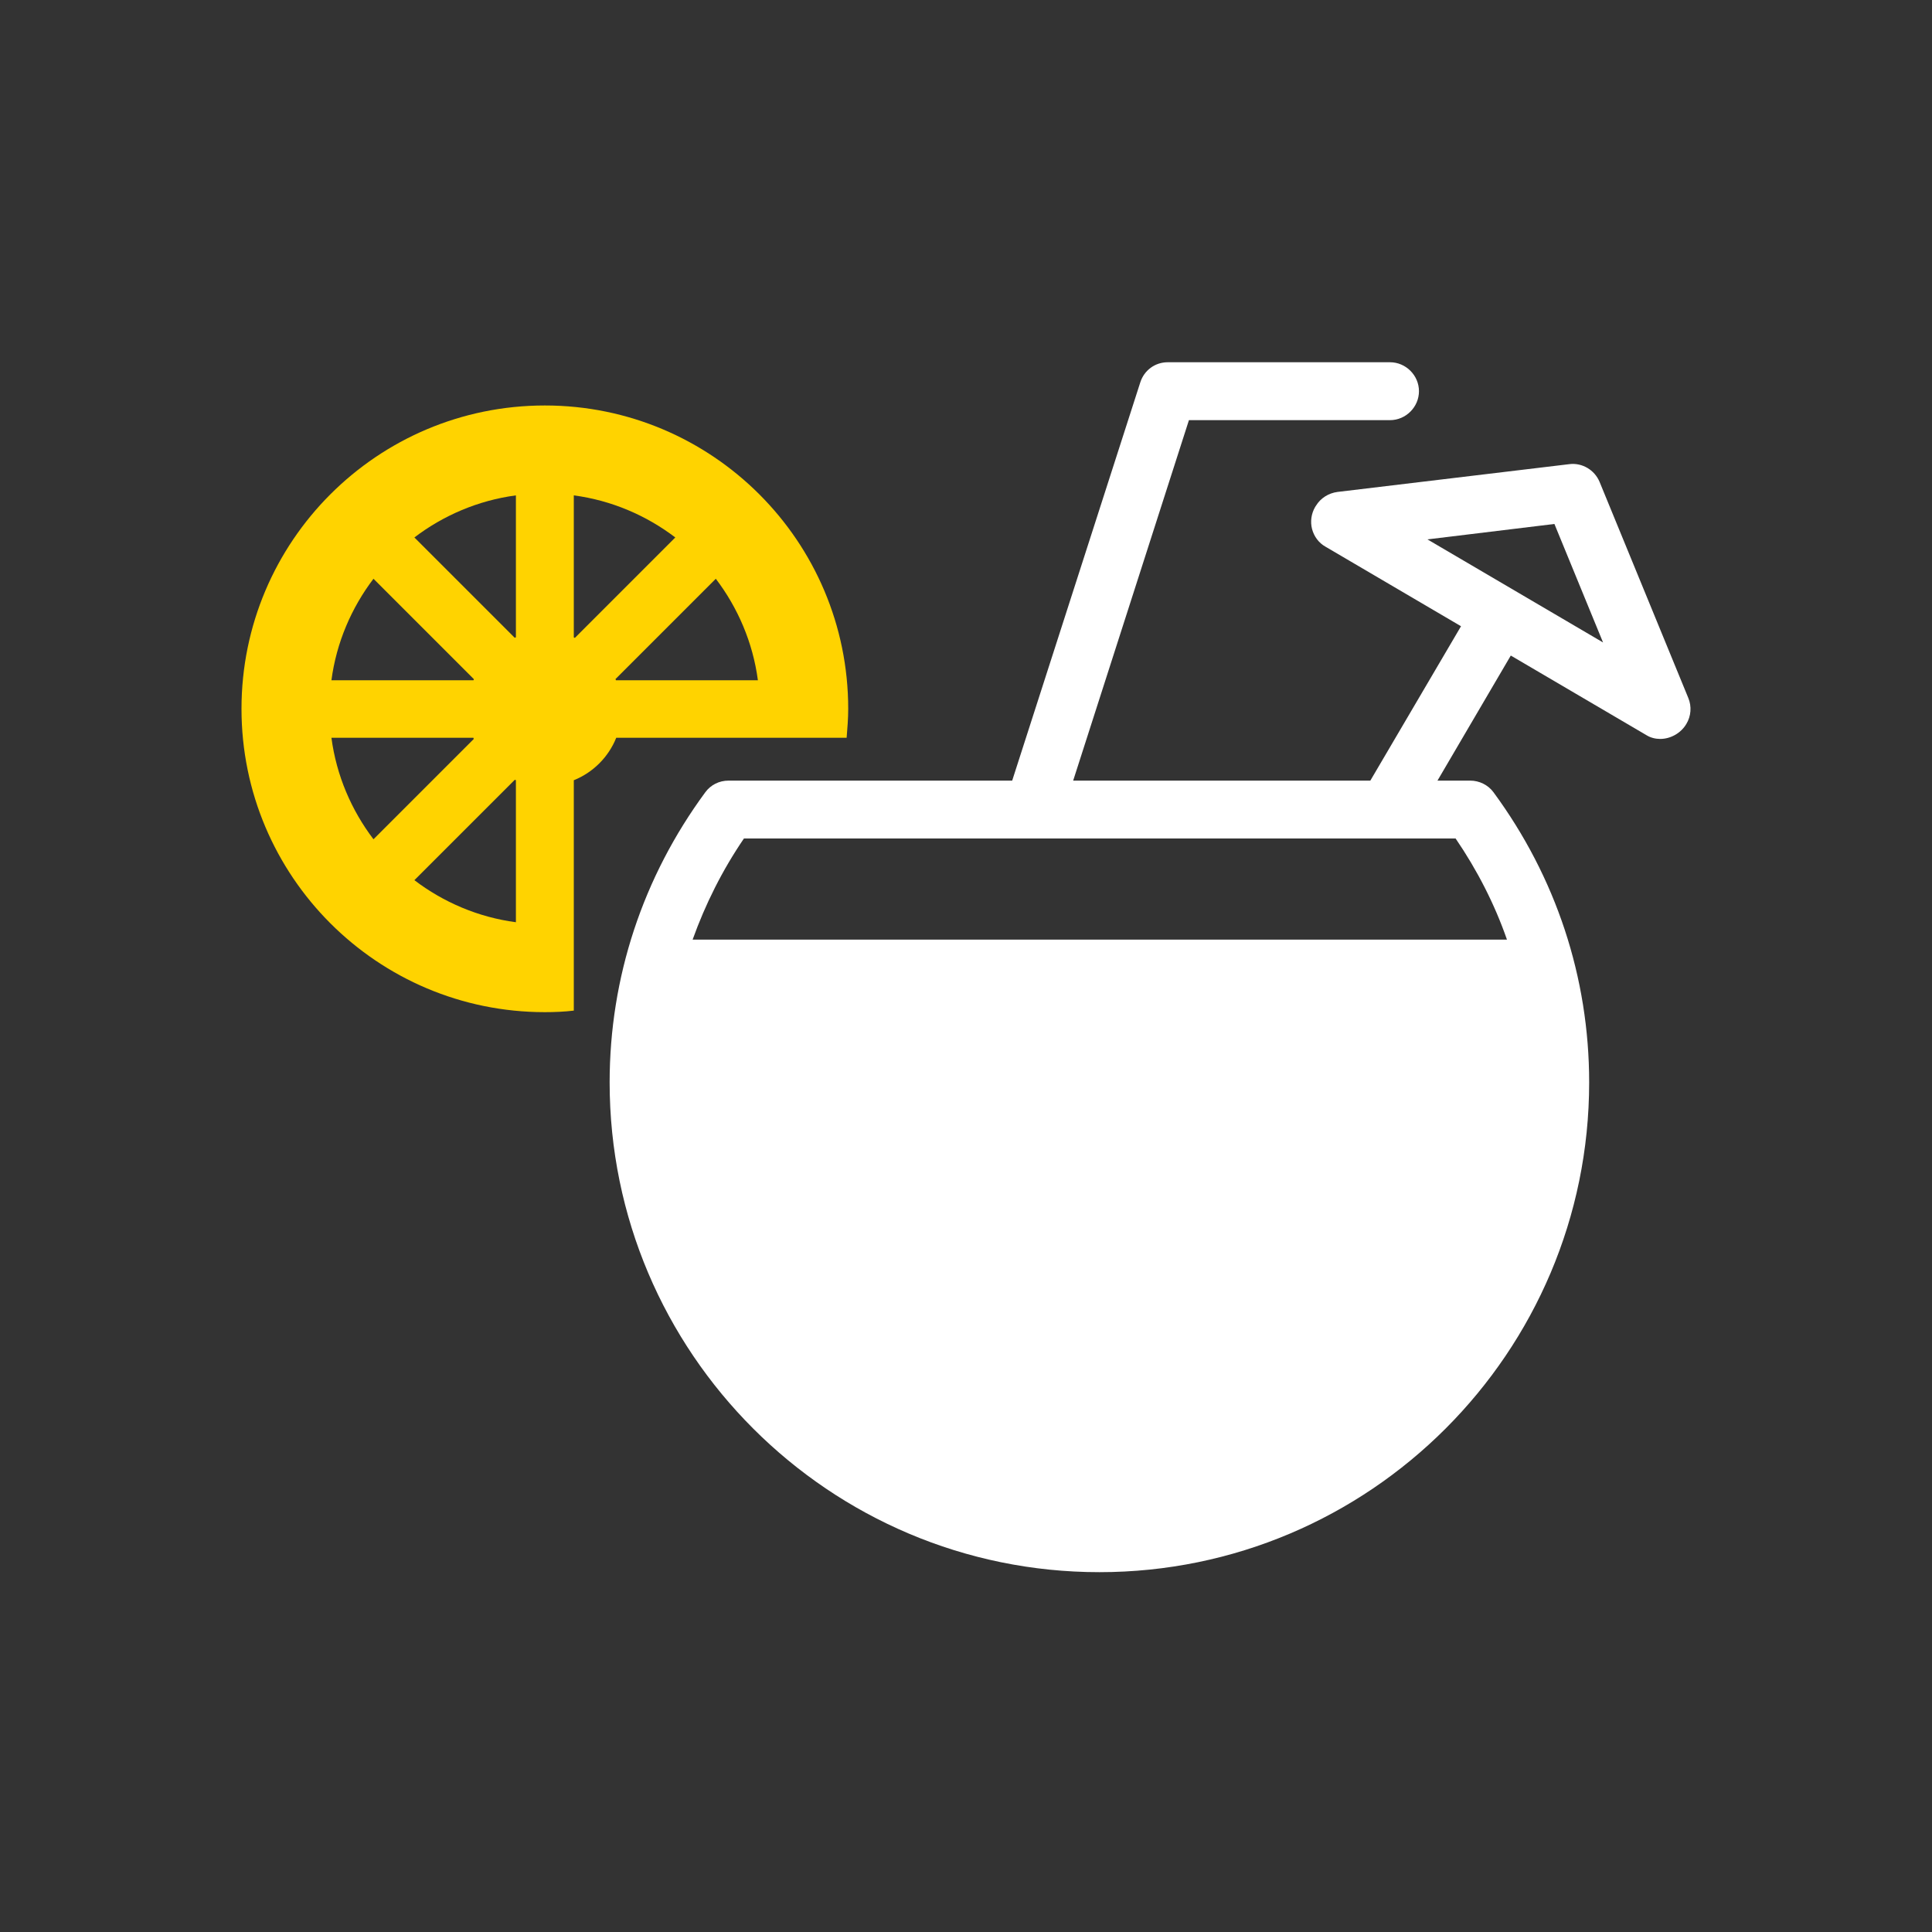 <svg width="64" height="64" viewBox="0 0 64 64" fill="none" xmlns="http://www.w3.org/2000/svg">
<rect x="0" y="0" width="64" height="64" fill="#333333" stroke="none"/>
<path d="M55.928 23.123L52.988 15.963C52.822 15.567 52.413 15.324 51.991 15.375L44.307 16.296C44.013 16.334 43.745 16.5 43.591 16.756L43.566 16.794C43.438 17.012 43.4 17.28 43.463 17.523C43.527 17.766 43.681 17.983 43.911 18.111L48.398 20.745L45.394 25.859H35.55L39.385 13.918H46.046C46.57 13.918 47.005 13.483 47.005 12.959C47.005 12.435 46.57 12 46.046 12H38.682C38.26 12 37.902 12.268 37.774 12.665L33.53 25.859H24.133C23.826 25.859 23.545 25.999 23.366 26.242C21.295 29.055 20.195 32.379 20.195 35.856C20.195 44.805 27.47 52.08 36.419 52.08C45.368 52.08 52.643 44.805 52.643 35.856C52.643 32.379 51.543 29.055 49.472 26.242C49.293 25.999 48.999 25.859 48.705 25.859H47.618L50.047 21.716L54.535 24.35C54.675 24.439 54.842 24.478 54.995 24.478C55.34 24.478 55.685 24.286 55.864 23.979C56.018 23.724 56.044 23.404 55.928 23.123ZM49.92 31.126H22.944C23.366 29.95 23.928 28.825 24.644 27.776H48.219C48.935 28.825 49.511 29.95 49.92 31.126ZM47.286 17.868L51.492 17.357L53.103 21.282L47.286 17.868Z" fill="white"/>
<path d="M26.141 24.439H28.046C28.072 24.12 28.098 23.8 28.098 23.48C28.098 17.932 23.597 13.432 18.049 13.432C12.5 13.432 8 17.932 8 23.48C8 29.029 12.5 33.529 18.049 33.529C18.368 33.529 18.688 33.516 19.008 33.478V25.846C19.647 25.59 20.158 25.078 20.414 24.439H26.141ZM12.372 19.172L15.696 22.496C15.696 22.496 15.696 22.522 15.684 22.534H10.979C11.145 21.282 11.644 20.131 12.372 19.172ZM10.979 24.439H15.684C15.684 24.439 15.684 24.465 15.696 24.478L12.372 27.802C11.644 26.843 11.145 25.692 10.979 24.439ZM17.09 30.55C15.837 30.384 14.686 29.886 13.727 29.157L17.052 25.833C17.052 25.833 17.077 25.833 17.09 25.846V30.55ZM17.09 21.115C17.09 21.115 17.064 21.115 17.052 21.128L13.727 17.804C14.686 17.075 15.837 16.577 17.09 16.41V21.115ZM19.046 21.128C19.046 21.128 19.02 21.128 19.008 21.115V16.41C20.261 16.577 21.411 17.075 22.37 17.804L19.046 21.128ZM23.712 19.172C24.441 20.131 24.94 21.282 25.106 22.534H20.401C20.401 22.534 20.401 22.509 20.388 22.496L23.712 19.172Z" fill="#FFD300"/>
</svg>
